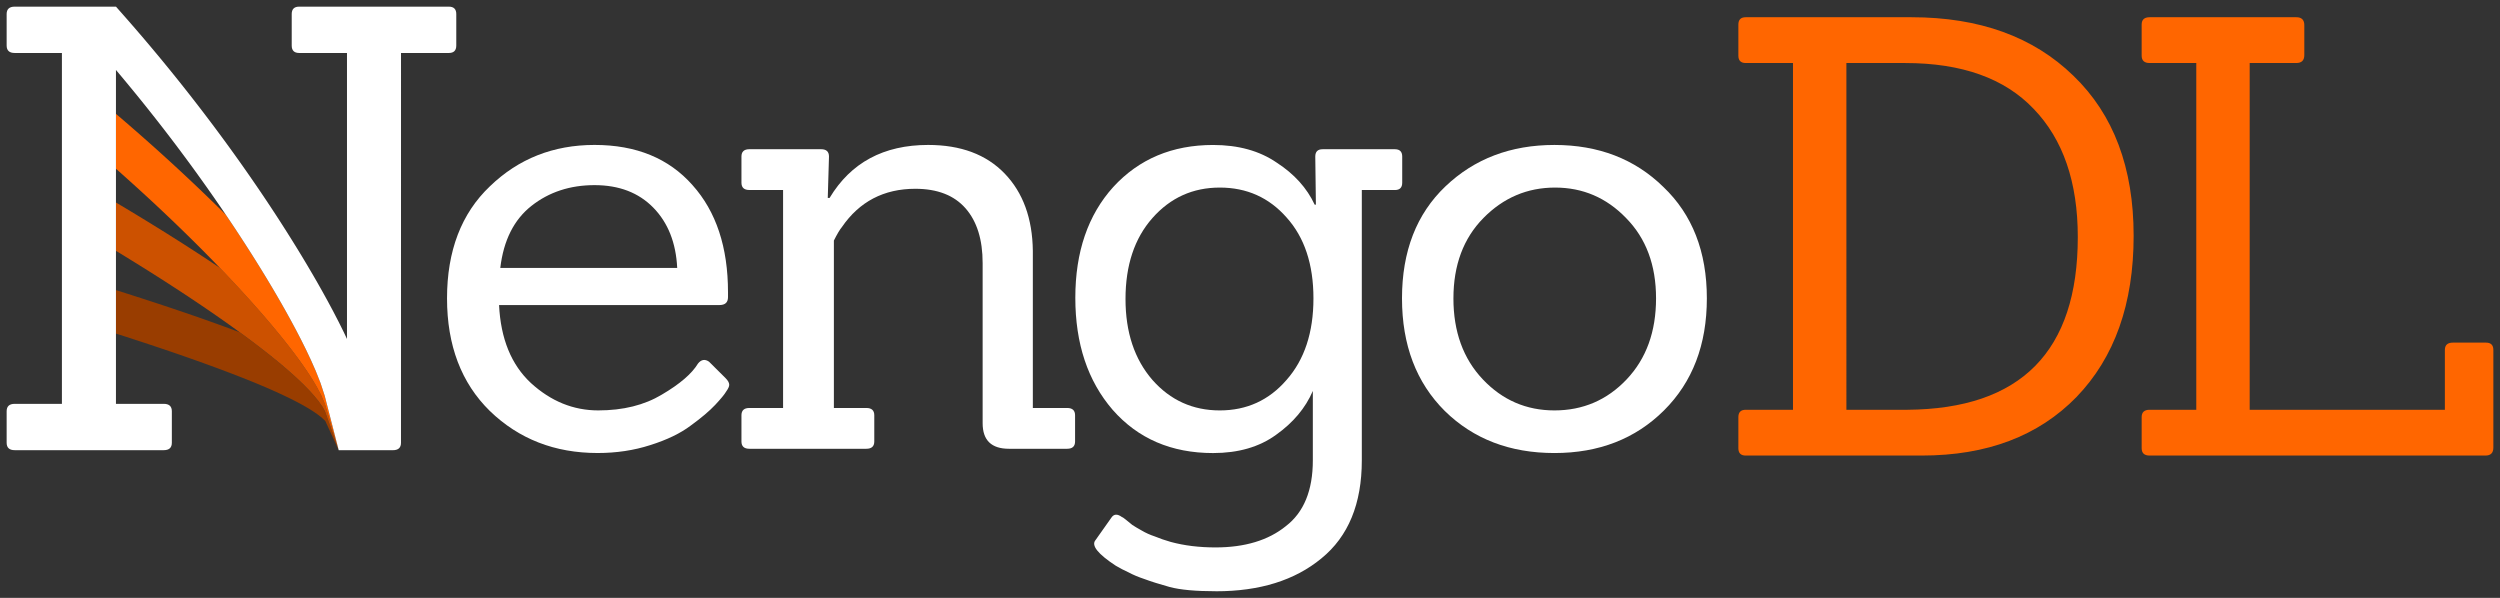 <?xml version="1.0" encoding="UTF-8" standalone="no"?>
<!-- Created with Inkscape (http://www.inkscape.org/) -->

<svg
   xmlns:dc="http://purl.org/dc/elements/1.1/"
   xmlns:cc="http://creativecommons.org/ns#"
   xmlns:rdf="http://www.w3.org/1999/02/22-rdf-syntax-ns#"
   xmlns:svg="http://www.w3.org/2000/svg"
   xmlns="http://www.w3.org/2000/svg"
   xmlns:sodipodi="http://sodipodi.sourceforge.net/DTD/sodipodi-0.dtd"
   xmlns:inkscape="http://www.inkscape.org/namespaces/inkscape"
   width="376.327mm"
   height="90.001mm"
   viewBox="0 0 376.327 90.001"
   version="1.1"
   id="svg8"
   inkscape:version="0.92.3 (2405546, 2018-03-11)"
   sodipodi:docname="full-dark.svg"
   inkscape:export-filename="/home/ben/git/design/nengo_dl/full-dark2.png"
   inkscape:export-xdpi="56.0294"
   inkscape:export-ydpi="56.0294">
  <rect x="0" y="0" width="376.327" height="90.001" fill="#333333" stroke="none"/>
  <defs
     id="defs2">
    <clipPath
       id="p594bf549dd">
      <rect
         id="rect409"
         y="79.2"
         x="54"
         width="334.8"
         height="613.8" />
    </clipPath>
    <clipPath
       id="clipPath6004">
      <rect
         id="rect6002"
         y="79.2"
         x="54"
         width="334.8"
         height="613.8" />
    </clipPath>
    <clipPath
       id="clipPath6008">
      <rect
         id="rect6006"
         y="79.2"
         x="54"
         width="334.8"
         height="613.8" />
    </clipPath>
    <clipPath
       id="clipPath6012">
      <rect
         id="rect6010"
         y="79.2"
         x="54"
         width="334.8"
         height="613.8" />
    </clipPath>
    <clipPath
       id="p594bf549dd-7">
      <rect
         height="613.8"
         width="334.8"
         x="54"
         y="79.2"
         id="rect409-5" />
    </clipPath>
    <clipPath
       id="clipPath6004-35">
      <rect
         height="613.8"
         width="334.8"
         x="54"
         y="79.2"
         id="rect6002-62" />
    </clipPath>
    <clipPath
       id="clipPath6008-9">
      <rect
         height="613.8"
         width="334.8"
         x="54"
         y="79.2"
         id="rect6006-1" />
    </clipPath>
    <clipPath
       id="clipPath6012-27">
      <rect
         height="613.8"
         width="334.8"
         x="54"
         y="79.2"
         id="rect6010-0" />
    </clipPath>
    <clipPath
       id="p594bf549dd-3">
      <rect
         id="rect409-6"
         y="79.2"
         x="54"
         width="334.8"
         height="613.8" />
    </clipPath>
    <clipPath
       id="clipPath6004-7">
      <rect
         id="rect6002-5"
         y="79.2"
         x="54"
         width="334.8"
         height="613.8" />
    </clipPath>
    <clipPath
       id="clipPath6008-3">
      <rect
         id="rect6006-5"
         y="79.2"
         x="54"
         width="334.8"
         height="613.8" />
    </clipPath>
    <clipPath
       id="clipPath6012-6">
      <rect
         id="rect6010-2"
         y="79.2"
         x="54"
         width="334.8"
         height="613.8" />
    </clipPath>
    <clipPath
       id="p594bf549dd-0">
      <rect
         height="613.8"
         width="334.8"
         x="54"
         y="79.2"
         id="rect409-9" />
    </clipPath>
    <clipPath
       id="clipPath6004-3">
      <rect
         height="613.8"
         width="334.8"
         x="54"
         y="79.2"
         id="rect6002-6" />
    </clipPath>
    <clipPath
       id="clipPath6008-0">
      <rect
         height="613.8"
         width="334.8"
         x="54"
         y="79.2"
         id="rect6006-6" />
    </clipPath>
    <clipPath
       id="clipPath6012-2">
      <rect
         height="613.8"
         width="334.8"
         x="54"
         y="79.2"
         id="rect6010-6" />
    </clipPath>
    <clipPath
       id="p594bf549dd-753">
      <rect
         height="613.8"
         width="334.8"
         x="54"
         y="79.2"
         id="rect409-56" />
    </clipPath>
    <clipPath
       id="clipPath6004-29">
      <rect
         height="613.8"
         width="334.8"
         x="54"
         y="79.2"
         id="rect6002-1" />
    </clipPath>
    <clipPath
       id="clipPath6008-27">
      <rect
         height="613.8"
         width="334.8"
         x="54"
         y="79.2"
         id="rect6006-0" />
    </clipPath>
    <clipPath
       id="clipPath6012-93">
      <rect
         height="613.8"
         width="334.8"
         x="54"
         y="79.2"
         id="rect6010-60" />
    </clipPath>
    <clipPath
       id="p594bf549dd-3-62">
      <rect
         id="rect409-6-6"
         y="79.2"
         x="54"
         width="334.8"
         height="613.8" />
    </clipPath>
    <clipPath
       id="clipPath6004-7-18">
      <rect
         id="rect6002-5-7"
         y="79.2"
         x="54"
         width="334.8"
         height="613.8" />
    </clipPath>
    <clipPath
       id="clipPath6008-3-9">
      <rect
         id="rect6006-5-2"
         y="79.2"
         x="54"
         width="334.8"
         height="613.8" />
    </clipPath>
    <clipPath
       id="clipPath6012-6-02">
      <rect
         id="rect6010-2-3"
         y="79.2"
         x="54"
         width="334.8"
         height="613.8" />
    </clipPath>
    <clipPath
       id="p594bf549dd-7-7">
      <rect
         id="rect409-5-5"
         y="79.2"
         x="54"
         width="334.8"
         height="613.8" />
    </clipPath>
    <clipPath
       id="clipPath6004-3-9">
      <rect
         id="rect6002-56"
         y="79.2"
         x="54"
         width="334.8"
         height="613.8" />
    </clipPath>
    <clipPath
       id="clipPath6008-2">
      <rect
         id="rect6006-9"
         y="79.2"
         x="54"
         width="334.8"
         height="613.8" />
    </clipPath>
    <clipPath
       id="clipPath6012-1">
      <rect
         id="rect6010-27"
         y="79.2"
         x="54"
         width="334.8"
         height="613.8" />
    </clipPath>
    <clipPath
       id="p594bf549dd-0-2">
      <rect
         id="rect409-2"
         y="79.2"
         x="54"
         width="334.8"
         height="613.8" />
    </clipPath>
    <clipPath
       id="clipPath6004-37">
      <rect
         id="rect6002-59"
         y="79.2"
         x="54"
         width="334.8"
         height="613.8" />
    </clipPath>
    <clipPath
       id="clipPath6008-22">
      <rect
         id="rect6006-8"
         y="79.2"
         x="54"
         width="334.8"
         height="613.8" />
    </clipPath>
    <clipPath
       id="clipPath6012-97">
      <rect
         id="rect6010-36"
         y="79.2"
         x="54"
         width="334.8"
         height="613.8" />
    </clipPath>
    <clipPath
       id="p594bf549dd-3-1">
      <rect
         height="613.8"
         width="334.8"
         x="54"
         y="79.2"
         id="rect409-6-2" />
    </clipPath>
    <clipPath
       id="clipPath6004-7-9">
      <rect
         height="613.8"
         width="334.8"
         x="54"
         y="79.2"
         id="rect6002-5-3" />
    </clipPath>
    <clipPath
       id="clipPath6008-3-1">
      <rect
         height="613.8"
         width="334.8"
         x="54"
         y="79.2"
         id="rect6006-5-9" />
    </clipPath>
    <clipPath
       id="clipPath6012-6-4">
      <rect
         height="613.8"
         width="334.8"
         x="54"
         y="79.2"
         id="rect6010-2-7" />
    </clipPath>
    <clipPath
       id="p594bf549dd-8">
      <rect
         height="613.8"
         width="334.8"
         x="54"
         y="79.2"
         id="rect409-9-2" />
    </clipPath>
    <clipPath
       id="clipPath6004-73">
      <rect
         height="613.8"
         width="334.8"
         x="54"
         y="79.2"
         id="rect6002-6-8" />
    </clipPath>
    <clipPath
       id="clipPath6008-1">
      <rect
         height="613.8"
         width="334.8"
         x="54"
         y="79.2"
         id="rect6006-2" />
    </clipPath>
    <clipPath
       id="clipPath6012-9">
      <rect
         height="613.8"
         width="334.8"
         x="54"
         y="79.2"
         id="rect6010-3" />
    </clipPath>
    <clipPath
       id="p594bf549dd-6">
      <rect
         height="613.8"
         width="334.8"
         x="54"
         y="79.2"
         id="rect409-3" />
    </clipPath>
    <clipPath
       id="clipPath6004-2">
      <rect
         height="613.8"
         width="334.8"
         x="54"
         y="79.2"
         id="rect6002-0" />
    </clipPath>
    <clipPath
       id="clipPath6008-6">
      <rect
         height="613.8"
         width="334.8"
         x="54"
         y="79.2"
         id="rect6006-1-9" />
    </clipPath>
    <clipPath
       id="clipPath6012-5">
      <rect
         height="613.8"
         width="334.8"
         x="54"
         y="79.2"
         id="rect6010-5" />
    </clipPath>
    <clipPath
       id="p594bf549dd-75">
      <rect
         id="rect409-35"
         y="79.2"
         x="54"
         width="334.8"
         height="613.8" />
    </clipPath>
    <clipPath
       id="clipPath6004-6">
      <rect
         id="rect6002-2"
         y="79.2"
         x="54"
         width="334.8"
         height="613.8" />
    </clipPath>
    <clipPath
       id="clipPath6008-91">
      <rect
         id="rect6006-27"
         y="79.2"
         x="54"
         width="334.8"
         height="613.8" />
    </clipPath>
    <clipPath
       id="clipPath6012-0">
      <rect
         id="rect6010-9"
         y="79.2"
         x="54"
         width="334.8"
         height="613.8" />
    </clipPath>
    <clipPath
       id="p594bf549dd-7-3">
      <rect
         height="613.8"
         width="334.8"
         x="54"
         y="79.2"
         id="rect409-5-6" />
    </clipPath>
    <clipPath
       id="clipPath6004-35-7">
      <rect
         height="613.8"
         width="334.8"
         x="54"
         y="79.2"
         id="rect6002-62-3" />
    </clipPath>
    <clipPath
       id="clipPath6008-9-6">
      <rect
         height="613.8"
         width="334.8"
         x="54"
         y="79.2"
         id="rect6006-1-0" />
    </clipPath>
    <clipPath
       id="clipPath6012-27-1">
      <rect
         height="613.8"
         width="334.8"
         x="54"
         y="79.2"
         id="rect6010-0-2" />
    </clipPath>
    <clipPath
       id="p594bf549dd-3-6">
      <rect
         id="rect409-6-26"
         y="79.2"
         x="54"
         width="334.8"
         height="613.8" />
    </clipPath>
    <clipPath
       id="clipPath6004-7-1">
      <rect
         id="rect6002-5-8"
         y="79.2"
         x="54"
         width="334.8"
         height="613.8" />
    </clipPath>
    <clipPath
       id="clipPath6008-3-7">
      <rect
         id="rect6006-5-92"
         y="79.2"
         x="54"
         width="334.8"
         height="613.8" />
    </clipPath>
    <clipPath
       id="clipPath6012-6-0">
      <rect
         id="rect6010-2-2"
         y="79.2"
         x="54"
         width="334.8"
         height="613.8" />
    </clipPath>
    <clipPath
       id="p594bf549dd-0-3">
      <rect
         height="613.8"
         width="334.8"
         x="54"
         y="79.2"
         id="rect409-9-7" />
    </clipPath>
    <clipPath
       id="clipPath6004-3-5">
      <rect
         height="613.8"
         width="334.8"
         x="54"
         y="79.2"
         id="rect6002-6-9" />
    </clipPath>
    <clipPath
       id="clipPath6008-0-9">
      <rect
         height="613.8"
         width="334.8"
         x="54"
         y="79.2"
         id="rect6006-6-3" />
    </clipPath>
    <clipPath
       id="clipPath6012-2-1">
      <rect
         height="613.8"
         width="334.8"
         x="54"
         y="79.2"
         id="rect6010-6-9" />
    </clipPath>
    <clipPath
       id="p594bf549dd-06">
      <rect
         height="613.8"
         width="334.8"
         x="54"
         y="79.2"
         id="rect409-1" />
    </clipPath>
    <clipPath
       id="clipPath6004-5">
      <rect
         height="613.8"
         width="334.8"
         x="54"
         y="79.2"
         id="rect6002-54" />
    </clipPath>
    <clipPath
       id="clipPath6008-7">
      <rect
         height="613.8"
         width="334.8"
         x="54"
         y="79.2"
         id="rect6006-65" />
    </clipPath>
    <clipPath
       id="clipPath6012-69">
      <rect
         height="613.8"
         width="334.8"
         x="54"
         y="79.2"
         id="rect6010-37" />
    </clipPath>
    <clipPath
       id="p594bf549dd-6-4">
      <rect
         id="rect409-0"
         y="79.2"
         x="54"
         width="334.8"
         height="613.8" />
    </clipPath>
    <clipPath
       id="clipPath6004-6-5">
      <rect
         id="rect6002-2-2"
         y="79.2"
         x="54"
         width="334.8"
         height="613.8" />
    </clipPath>
    <clipPath
       id="clipPath6008-6-5">
      <rect
         id="rect6006-1-4"
         y="79.2"
         x="54"
         width="334.8"
         height="613.8" />
    </clipPath>
    <clipPath
       id="clipPath6012-8">
      <rect
         id="rect6010-7"
         y="79.2"
         x="54"
         width="334.8"
         height="613.8" />
    </clipPath>
    <clipPath
       id="p594bf549dd-39">
      <rect
         height="613.8"
         width="334.8"
         x="54"
         y="79.2"
         id="rect409-4" />
    </clipPath>
    <clipPath
       id="clipPath6004-8">
      <rect
         height="613.8"
         width="334.8"
         x="54"
         y="79.2"
         id="rect6002-12" />
    </clipPath>
    <clipPath
       id="clipPath6008-93">
      <rect
         height="613.8"
         width="334.8"
         x="54"
         y="79.2"
         id="rect6006-90" />
    </clipPath>
    <clipPath
       id="clipPath6012-88">
      <rect
         height="613.8"
         width="334.8"
         x="54"
         y="79.2"
         id="rect6010-50" />
    </clipPath>
    <clipPath
       id="p594bf549dd-3-9">
      <rect
         id="rect409-6-63"
         y="79.2"
         x="54"
         width="334.8"
         height="613.8" />
    </clipPath>
    <clipPath
       id="clipPath6004-7-8">
      <rect
         id="rect6002-5-5"
         y="79.2"
         x="54"
         width="334.8"
         height="613.8" />
    </clipPath>
    <clipPath
       id="clipPath6008-3-6">
      <rect
         id="rect6006-5-1"
         y="79.2"
         x="54"
         width="334.8"
         height="613.8" />
    </clipPath>
    <clipPath
       id="clipPath6012-6-1">
      <rect
         id="rect6010-2-5"
         y="79.2"
         x="54"
         width="334.8"
         height="613.8" />
    </clipPath>
    <clipPath
       id="p594bf549dd-8-9">
      <rect
         id="rect409-9-8"
         y="79.2"
         x="54"
         width="334.8"
         height="613.8" />
    </clipPath>
    <clipPath
       id="clipPath6004-73-4">
      <rect
         id="rect6002-6-81"
         y="79.2"
         x="54"
         width="334.8"
         height="613.8" />
    </clipPath>
    <clipPath
       id="clipPath6008-1-0">
      <rect
         id="rect6006-2-3"
         y="79.2"
         x="54"
         width="334.8"
         height="613.8" />
    </clipPath>
    <clipPath
       id="clipPath6012-9-0">
      <rect
         id="rect6010-3-4"
         y="79.2"
         x="54"
         width="334.8"
         height="613.8" />
    </clipPath>
    <clipPath
       id="p594bf549dd-6-44">
      <rect
         id="rect409-3-4"
         y="79.2"
         x="54"
         width="334.8"
         height="613.8" />
    </clipPath>
    <clipPath
       id="clipPath6004-2-7">
      <rect
         id="rect6002-0-6"
         y="79.2"
         x="54"
         width="334.8"
         height="613.8" />
    </clipPath>
    <clipPath
       id="clipPath6008-6-3">
      <rect
         id="rect6006-1-1"
         y="79.2"
         x="54"
         width="334.8"
         height="613.8" />
    </clipPath>
    <clipPath
       id="clipPath6012-5-7">
      <rect
         id="rect6010-5-5"
         y="79.2"
         x="54"
         width="334.8"
         height="613.8" />
    </clipPath>
    <clipPath
       id="p594bf549dd-7535">
      <rect
         height="613.8"
         width="334.8"
         x="54"
         y="79.2"
         id="rect409-62" />
    </clipPath>
    <clipPath
       id="clipPath6004-9">
      <rect
         height="613.8"
         width="334.8"
         x="54"
         y="79.2"
         id="rect6002-127" />
    </clipPath>
    <clipPath
       id="clipPath6008-09">
      <rect
         height="613.8"
         width="334.8"
         x="54"
         y="79.2"
         id="rect6006-36" />
    </clipPath>
    <clipPath
       id="clipPath6012-06">
      <rect
         height="613.8"
         width="334.8"
         x="54"
         y="79.2"
         id="rect6010-26" />
    </clipPath>
    <clipPath
       id="p594bf549dd-7-1">
      <rect
         id="rect409-5-8"
         y="79.2"
         x="54"
         width="334.8"
         height="613.8" />
    </clipPath>
    <clipPath
       id="clipPath6004-35-79">
      <rect
         id="rect6002-62-2"
         y="79.2"
         x="54"
         width="334.8"
         height="613.8" />
    </clipPath>
    <clipPath
       id="clipPath6008-9-0">
      <rect
         id="rect6006-1-2"
         y="79.2"
         x="54"
         width="334.8"
         height="613.8" />
    </clipPath>
    <clipPath
       id="clipPath6012-27-3">
      <rect
         id="rect6010-0-7"
         y="79.2"
         x="54"
         width="334.8"
         height="613.8" />
    </clipPath>
    <clipPath
       id="p594bf549dd-3-5">
      <rect
         height="613.8"
         width="334.8"
         x="54"
         y="79.2"
         id="rect409-6-9" />
    </clipPath>
    <clipPath
       id="clipPath6004-7-2">
      <rect
         height="613.8"
         width="334.8"
         x="54"
         y="79.2"
         id="rect6002-5-2" />
    </clipPath>
    <clipPath
       id="clipPath6008-3-8">
      <rect
         height="613.8"
         width="334.8"
         x="54"
         y="79.2"
         id="rect6006-5-97" />
    </clipPath>
    <clipPath
       id="clipPath6012-6-3">
      <rect
         height="613.8"
         width="334.8"
         x="54"
         y="79.2"
         id="rect6010-2-6" />
    </clipPath>
    <clipPath
       id="p594bf549dd-0-1">
      <rect
         id="rect409-9-29"
         y="79.2"
         x="54"
         width="334.8"
         height="613.8" />
    </clipPath>
    <clipPath
       id="clipPath6004-3-3">
      <rect
         id="rect6002-6-1"
         y="79.2"
         x="54"
         width="334.8"
         height="613.8" />
    </clipPath>
    <clipPath
       id="clipPath6008-0-94">
      <rect
         id="rect6006-6-7"
         y="79.2"
         x="54"
         width="334.8"
         height="613.8" />
    </clipPath>
    <clipPath
       id="clipPath6012-2-8">
      <rect
         id="rect6010-6-4"
         y="79.2"
         x="54"
         width="334.8"
         height="613.8" />
    </clipPath>
    <clipPath
       id="p594bf549dd-753-5">
      <rect
         id="rect409-56-0"
         y="79.2"
         x="54"
         width="334.8"
         height="613.8" />
    </clipPath>
    <clipPath
       id="clipPath6004-29-3">
      <rect
         id="rect6002-1-6"
         y="79.2"
         x="54"
         width="334.8"
         height="613.8" />
    </clipPath>
    <clipPath
       id="clipPath6008-27-1">
      <rect
         id="rect6006-0-0"
         y="79.2"
         x="54"
         width="334.8"
         height="613.8" />
    </clipPath>
    <clipPath
       id="clipPath6012-93-6">
      <rect
         id="rect6010-60-3"
         y="79.2"
         x="54"
         width="334.8"
         height="613.8" />
    </clipPath>
    <clipPath
       id="p594bf549dd-3-62-2">
      <rect
         height="613.8"
         width="334.8"
         x="54"
         y="79.2"
         id="rect409-6-6-0" />
    </clipPath>
    <clipPath
       id="clipPath6004-7-18-6">
      <rect
         height="613.8"
         width="334.8"
         x="54"
         y="79.2"
         id="rect6002-5-7-1" />
    </clipPath>
    <clipPath
       id="clipPath6008-3-9-5">
      <rect
         height="613.8"
         width="334.8"
         x="54"
         y="79.2"
         id="rect6006-5-2-5" />
    </clipPath>
    <clipPath
       id="clipPath6012-6-02-4">
      <rect
         height="613.8"
         width="334.8"
         x="54"
         y="79.2"
         id="rect6010-2-3-7" />
    </clipPath>
    <clipPath
       id="p594bf549dd-7-7-6">
      <rect
         height="613.8"
         width="334.8"
         x="54"
         y="79.2"
         id="rect409-5-5-5" />
    </clipPath>
    <clipPath
       id="clipPath6004-3-9-6">
      <rect
         height="613.8"
         width="334.8"
         x="54"
         y="79.2"
         id="rect6002-56-9" />
    </clipPath>
    <clipPath
       id="clipPath6008-2-3">
      <rect
         height="613.8"
         width="334.8"
         x="54"
         y="79.2"
         id="rect6006-9-7" />
    </clipPath>
    <clipPath
       id="clipPath6012-1-4">
      <rect
         height="613.8"
         width="334.8"
         x="54"
         y="79.2"
         id="rect6010-27-5" />
    </clipPath>
    <clipPath
       id="p594bf549dd-0-2-2">
      <rect
         height="613.8"
         width="334.8"
         x="54"
         y="79.2"
         id="rect409-2-5" />
    </clipPath>
    <clipPath
       id="clipPath6004-37-4">
      <rect
         height="613.8"
         width="334.8"
         x="54"
         y="79.2"
         id="rect6002-59-7" />
    </clipPath>
    <clipPath
       id="clipPath6008-22-4">
      <rect
         height="613.8"
         width="334.8"
         x="54"
         y="79.2"
         id="rect6006-8-4" />
    </clipPath>
    <clipPath
       id="clipPath6012-97-3">
      <rect
         height="613.8"
         width="334.8"
         x="54"
         y="79.2"
         id="rect6010-36-0" />
    </clipPath>
    <clipPath
       id="p594bf549dd-3-1-7">
      <rect
         id="rect409-6-2-8"
         y="79.2"
         x="54"
         width="334.8"
         height="613.8" />
    </clipPath>
    <clipPath
       id="clipPath6004-7-9-6">
      <rect
         id="rect6002-5-3-8"
         y="79.2"
         x="54"
         width="334.8"
         height="613.8" />
    </clipPath>
    <clipPath
       id="clipPath6008-3-1-8">
      <rect
         id="rect6006-5-9-4"
         y="79.2"
         x="54"
         width="334.8"
         height="613.8" />
    </clipPath>
    <clipPath
       id="clipPath6012-6-4-3">
      <rect
         id="rect6010-2-7-1"
         y="79.2"
         x="54"
         width="334.8"
         height="613.8" />
    </clipPath>
    <clipPath
       id="p594bf549dd-8-4">
      <rect
         id="rect409-9-2-9"
         y="79.2"
         x="54"
         width="334.8"
         height="613.8" />
    </clipPath>
    <clipPath
       id="clipPath6004-73-2">
      <rect
         id="rect6002-6-8-0"
         y="79.2"
         x="54"
         width="334.8"
         height="613.8" />
    </clipPath>
    <clipPath
       id="clipPath6008-1-6">
      <rect
         id="rect6006-2-8"
         y="79.2"
         x="54"
         width="334.8"
         height="613.8" />
    </clipPath>
    <clipPath
       id="clipPath6012-9-9">
      <rect
         id="rect6010-3-2"
         y="79.2"
         x="54"
         width="334.8"
         height="613.8" />
    </clipPath>
    <clipPath
       id="p594bf549dd-6-6">
      <rect
         id="rect409-3-6"
         y="79.2"
         x="54"
         width="334.8"
         height="613.8" />
    </clipPath>
    <clipPath
       id="clipPath6004-2-4">
      <rect
         id="rect6002-0-9"
         y="79.2"
         x="54"
         width="334.8"
         height="613.8" />
    </clipPath>
    <clipPath
       id="clipPath6008-6-50">
      <rect
         id="rect6006-1-9-4"
         y="79.2"
         x="54"
         width="334.8"
         height="613.8" />
    </clipPath>
    <clipPath
       id="clipPath6012-5-8">
      <rect
         id="rect6010-5-7"
         y="79.2"
         x="54"
         width="334.8"
         height="613.8" />
    </clipPath>
    <clipPath
       id="p594bf549dd-75-1">
      <rect
         height="613.8"
         width="334.8"
         x="54"
         y="79.2"
         id="rect409-35-7" />
    </clipPath>
    <clipPath
       id="clipPath6004-6-2">
      <rect
         height="613.8"
         width="334.8"
         x="54"
         y="79.2"
         id="rect6002-2-7" />
    </clipPath>
    <clipPath
       id="clipPath6008-91-2">
      <rect
         height="613.8"
         width="334.8"
         x="54"
         y="79.2"
         id="rect6006-27-2" />
    </clipPath>
    <clipPath
       id="clipPath6012-0-6">
      <rect
         height="613.8"
         width="334.8"
         x="54"
         y="79.2"
         id="rect6010-9-1" />
    </clipPath>
    <clipPath
       id="p594bf549dd-7-3-0">
      <rect
         id="rect409-5-6-6"
         y="79.2"
         x="54"
         width="334.8"
         height="613.8" />
    </clipPath>
    <clipPath
       id="clipPath6004-35-7-1">
      <rect
         id="rect6002-62-3-5"
         y="79.2"
         x="54"
         width="334.8"
         height="613.8" />
    </clipPath>
    <clipPath
       id="clipPath6008-9-6-9">
      <rect
         id="rect6006-1-0-4"
         y="79.2"
         x="54"
         width="334.8"
         height="613.8" />
    </clipPath>
    <clipPath
       id="clipPath6012-27-1-9">
      <rect
         id="rect6010-0-2-0"
         y="79.2"
         x="54"
         width="334.8"
         height="613.8" />
    </clipPath>
    <clipPath
       id="p594bf549dd-3-6-9">
      <rect
         height="613.8"
         width="334.8"
         x="54"
         y="79.2"
         id="rect409-6-26-1" />
    </clipPath>
    <clipPath
       id="clipPath6004-7-1-7">
      <rect
         height="613.8"
         width="334.8"
         x="54"
         y="79.2"
         id="rect6002-5-8-7" />
    </clipPath>
    <clipPath
       id="clipPath6008-3-7-1">
      <rect
         height="613.8"
         width="334.8"
         x="54"
         y="79.2"
         id="rect6006-5-92-1" />
    </clipPath>
    <clipPath
       id="clipPath6012-6-0-5">
      <rect
         height="613.8"
         width="334.8"
         x="54"
         y="79.2"
         id="rect6010-2-2-9" />
    </clipPath>
    <clipPath
       id="p594bf549dd-0-3-7">
      <rect
         id="rect409-9-7-7"
         y="79.2"
         x="54"
         width="334.8"
         height="613.8" />
    </clipPath>
    <clipPath
       id="clipPath6004-3-5-6">
      <rect
         id="rect6002-6-9-7"
         y="79.2"
         x="54"
         width="334.8"
         height="613.8" />
    </clipPath>
    <clipPath
       id="clipPath6008-0-9-3">
      <rect
         id="rect6006-6-3-6"
         y="79.2"
         x="54"
         width="334.8"
         height="613.8" />
    </clipPath>
    <clipPath
       id="clipPath6012-2-1-5">
      <rect
         id="rect6010-6-9-6"
         y="79.2"
         x="54"
         width="334.8"
         height="613.8" />
    </clipPath>
    <clipPath
       id="p594bf549dd-06-3">
      <rect
         id="rect409-1-9"
         y="79.2"
         x="54"
         width="334.8"
         height="613.8" />
    </clipPath>
    <clipPath
       id="clipPath6004-5-4">
      <rect
         id="rect6002-54-8"
         y="79.2"
         x="54"
         width="334.8"
         height="613.8" />
    </clipPath>
    <clipPath
       id="clipPath6008-7-1">
      <rect
         id="rect6006-65-2"
         y="79.2"
         x="54"
         width="334.8"
         height="613.8" />
    </clipPath>
    <clipPath
       id="clipPath6012-69-9">
      <rect
         id="rect6010-37-3"
         y="79.2"
         x="54"
         width="334.8"
         height="613.8" />
    </clipPath>
    <clipPath
       id="p594bf549dd-6-4-9">
      <rect
         height="613.8"
         width="334.8"
         x="54"
         y="79.2"
         id="rect409-0-0" />
    </clipPath>
    <clipPath
       id="clipPath6004-6-5-8">
      <rect
         height="613.8"
         width="334.8"
         x="54"
         y="79.2"
         id="rect6002-2-2-8" />
    </clipPath>
    <clipPath
       id="clipPath6008-6-5-5">
      <rect
         height="613.8"
         width="334.8"
         x="54"
         y="79.2"
         id="rect6006-1-4-0" />
    </clipPath>
    <clipPath
       id="clipPath6012-8-9">
      <rect
         height="613.8"
         width="334.8"
         x="54"
         y="79.2"
         id="rect6010-7-6" />
    </clipPath>
    <clipPath
       id="p594bf549dd-39-3">
      <rect
         id="rect409-4-8"
         y="79.2"
         x="54"
         width="334.8"
         height="613.8" />
    </clipPath>
    <clipPath
       id="clipPath6004-8-5">
      <rect
         id="rect6002-12-6"
         y="79.2"
         x="54"
         width="334.8"
         height="613.8" />
    </clipPath>
    <clipPath
       id="clipPath6008-93-1">
      <rect
         id="rect6006-90-1"
         y="79.2"
         x="54"
         width="334.8"
         height="613.8" />
    </clipPath>
    <clipPath
       id="clipPath6012-88-5">
      <rect
         id="rect6010-50-9"
         y="79.2"
         x="54"
         width="334.8"
         height="613.8" />
    </clipPath>
    <clipPath
       id="p594bf549dd-3-9-8">
      <rect
         height="613.8"
         width="334.8"
         x="54"
         y="79.2"
         id="rect409-6-63-4" />
    </clipPath>
    <clipPath
       id="clipPath6004-7-8-8">
      <rect
         height="613.8"
         width="334.8"
         x="54"
         y="79.2"
         id="rect6002-5-5-1" />
    </clipPath>
    <clipPath
       id="clipPath6008-3-6-0">
      <rect
         height="613.8"
         width="334.8"
         x="54"
         y="79.2"
         id="rect6006-5-1-3" />
    </clipPath>
    <clipPath
       id="clipPath6012-6-1-0">
      <rect
         height="613.8"
         width="334.8"
         x="54"
         y="79.2"
         id="rect6010-2-5-4" />
    </clipPath>
    <clipPath
       id="p594bf549dd-8-9-4">
      <rect
         height="613.8"
         width="334.8"
         x="54"
         y="79.2"
         id="rect409-9-8-4" />
    </clipPath>
    <clipPath
       id="clipPath6004-73-4-4">
      <rect
         height="613.8"
         width="334.8"
         x="54"
         y="79.2"
         id="rect6002-6-81-7" />
    </clipPath>
    <clipPath
       id="clipPath6008-1-0-6">
      <rect
         height="613.8"
         width="334.8"
         x="54"
         y="79.2"
         id="rect6006-2-3-3" />
    </clipPath>
    <clipPath
       id="clipPath6012-9-0-1">
      <rect
         height="613.8"
         width="334.8"
         x="54"
         y="79.2"
         id="rect6010-3-4-7" />
    </clipPath>
    <clipPath
       id="p594bf549dd-6-44-5">
      <rect
         height="613.8"
         width="334.8"
         x="54"
         y="79.2"
         id="rect409-3-4-9" />
    </clipPath>
    <clipPath
       id="clipPath6004-2-7-6">
      <rect
         height="613.8"
         width="334.8"
         x="54"
         y="79.2"
         id="rect6002-0-6-2" />
    </clipPath>
    <clipPath
       id="clipPath6008-6-3-1">
      <rect
         height="613.8"
         width="334.8"
         x="54"
         y="79.2"
         id="rect6006-1-1-7" />
    </clipPath>
    <clipPath
       id="clipPath6012-5-7-8">
      <rect
         height="613.8"
         width="334.8"
         x="54"
         y="79.2"
         id="rect6010-5-5-5" />
    </clipPath>
    <clipPath
       id="p594bf549dd-85">
      <rect
         id="rect409-97"
         y="79.2"
         x="54"
         width="334.8"
         height="613.8" />
    </clipPath>
    <clipPath
       id="clipPath6004-53">
      <rect
         id="rect6002-8"
         y="79.2"
         x="54"
         width="334.8"
         height="613.8" />
    </clipPath>
    <clipPath
       id="clipPath6008-8">
      <rect
         id="rect6006-3"
         y="79.2"
         x="54"
         width="334.8"
         height="613.8" />
    </clipPath>
    <clipPath
       id="clipPath6012-18">
      <rect
         id="rect6010-96"
         y="79.2"
         x="54"
         width="334.8"
         height="613.8" />
    </clipPath>
  </defs>
  <sodipodi:namedview
     id="base"
     pagecolor="#ffffff"
     bordercolor="#666666"
     borderopacity="1.0"
     inkscape:pageopacity="0"
     inkscape:pageshadow="2"
     inkscape:zoom="0.46423633"
     inkscape:cx="522.165"
     inkscape:cy="-83.84467"
     inkscape:document-units="mm"
     inkscape:current-layer="layer1"
     showgrid="false"
     width="400mm"
     inkscape:window-width="1916"
     inkscape:window-height="1033"
     inkscape:window-x="1920"
     inkscape:window-y="22"
     inkscape:window-maximized="0"
     fit-margin-top="1"
     fit-margin-left="1"
     fit-margin-right="1"
     fit-margin-bottom="1" />
  <g
     inkscape:label="Layer 1"
     inkscape:groupmode="layer"
     id="layer1"
     transform="translate(0.5,-207.499)">
    <g
       id="g1256">
      <path
         d="M 107.798,253.423 H 74.625 q 0.369,7.607 4.792,11.731 4.515,4.124 10.136,4.124 5.621,0 9.583,-2.383 4.055,-2.383 5.437,-4.674 0.737,-0.917 1.659,-0.275 l 2.488,2.475 q 0.553,0.55 0.553,1.008 0,0.367 -0.461,1.008 -0.369,0.642 -1.659,2.016 -1.29,1.375 -3.686,3.116 -2.304,1.741 -6.082,2.933 -3.686,1.191 -7.925,1.191 -9.676,0 -16.218,-6.324 -6.45,-6.324 -6.45,-16.956 0,-10.723 6.45,-16.864 6.45,-6.232 15.757,-6.232 9.399,0 14.744,6.049 5.345,5.957 5.345,16.131 0,0.367 0,0.733 0,1.191 -1.29,1.191 z m -6.358,-5.591 q -0.276,-5.682 -3.594,-9.074 -3.317,-3.391 -8.846,-3.391 -5.529,0 -9.491,3.116 -3.962,3.116 -4.7,9.349 z"
         style="font-style:normal;font-variant:normal;font-weight:normal;font-stretch:normal;font-size:98.778px;line-height:6.615px;font-family:Sanchez;-inkscape-font-specification:Sanchez;letter-spacing:-5.548px;word-spacing:0px;fill:#ffffff;fill-opacity:1;stroke:none;stroke-width:0.246px;stroke-linecap:butt;stroke-linejoin:miter;stroke-opacity:1"
         id="path4528"
         inkscape:connector-curvature="0" />
      <path
         d="m 160.133,275.053 h -8.754 q -3.962,0 -3.962,-3.849 v -24.105 q 0,-5.316 -2.58,-8.249 -2.58,-2.933 -7.556,-2.933 -7.095,0 -11.058,5.774 -0.461,0.55 -1.198,2.016 v 25.204 h 4.884 q 1.198,0 1.198,1.1 v 3.941 q 0,1.1 -1.198,1.1 h -17.6 q -1.198,0 -1.198,-1.1 v -3.941 q 0,-1.1 1.198,-1.1 h 5.068 v -32.811 h -5.068 q -1.198,0 -1.198,-1.1 v -3.941 q 0,-1.1 1.198,-1.1 h 10.781 q 1.198,0 1.198,1.1 l -0.184,6.232 h 0.276 q 4.792,-7.974 14.836,-7.974 7.372,0 11.519,4.308 4.147,4.308 4.239,11.64 v 23.646 h 5.16 q 1.198,0 1.198,1.1 v 3.941 q 0,1.1 -1.198,1.1 z"
         style="font-style:normal;font-variant:normal;font-weight:normal;font-stretch:normal;font-size:98.778px;line-height:6.615px;font-family:Sanchez;-inkscape-font-specification:Sanchez;letter-spacing:-5.548px;word-spacing:0px;fill:#ffffff;fill-opacity:1;stroke:none;stroke-width:0.246px;stroke-linecap:butt;stroke-linejoin:miter;stroke-opacity:1"
         id="path4530"
         inkscape:connector-curvature="0" />
      <path
         d="m 182.562,296.5 q -4.607,0 -7.003,-0.642 -2.304,-0.642 -3.778,-1.191 -1.382,-0.458 -2.396,-1.008 -1.014,-0.458 -1.935,-1.008 -4.055,-2.658 -3.041,-3.849 l 2.396,-3.391 q 0.553,-0.825 1.567,-0.092 0.092,0 0.553,0.367 0.553,0.458 1.014,0.825 0.553,0.367 1.382,0.825 0.921,0.55 2.027,0.917 1.106,0.458 2.396,0.825 3.041,0.825 6.727,0.825 6.635,0 10.597,-3.208 4.055,-3.116 4.055,-9.898 v -10.448 q -1.659,3.849 -5.529,6.599 -3.778,2.75 -9.491,2.75 -9.399,0 -15.112,-6.507 -5.621,-6.507 -5.621,-16.864 0,-10.357 5.713,-16.681 5.805,-6.324 15.02,-6.324 5.713,0 9.583,2.658 3.962,2.566 5.713,6.324 h 0.184 l -0.092,-7.241 q 0,-1.1 1.106,-1.1 h 10.874 q 1.106,0 1.106,1.1 v 3.941 q 0,1.1 -1.106,1.1 h -4.976 v 40.694 q 0,9.807 -6.082,14.756 -5.99,4.949 -15.85,4.949 z m -13.638,-43.993 q 0,7.516 4.055,12.19 4.055,4.583 10.136,4.583 6.082,0 10.044,-4.583 4.055,-4.583 4.055,-12.281 0,-7.699 -4.055,-12.19 -3.962,-4.491 -10.044,-4.491 -6.082,0 -10.136,4.583 -4.055,4.583 -4.055,12.19 z"
         style="font-style:normal;font-variant:normal;font-weight:normal;font-stretch:normal;font-size:98.778px;line-height:6.615px;font-family:Sanchez;-inkscape-font-specification:Sanchez;letter-spacing:-5.548px;word-spacing:0px;fill:#ffffff;fill-opacity:1;stroke:none;stroke-width:0.246px;stroke-linecap:butt;stroke-linejoin:miter;stroke-opacity:1"
         id="path4532"
         inkscape:connector-curvature="0" />
      <path
         d="m 249.984,269.279 q -6.45,6.416 -16.495,6.416 -10.044,0 -16.495,-6.324 -6.45,-6.416 -6.45,-16.956 0,-10.632 6.543,-16.864 6.543,-6.232 16.402,-6.232 9.952,0 16.402,6.324 6.543,6.232 6.543,16.772 0,10.448 -6.45,16.864 z m -31.699,-16.864 q 0,7.515 4.423,12.19 4.423,4.674 10.781,4.674 6.45,0 10.874,-4.674 4.423,-4.674 4.423,-12.19 0,-7.515 -4.515,-12.098 -4.423,-4.583 -10.689,-4.583 -6.266,0 -10.781,4.583 -4.515,4.583 -4.515,12.098 z"
         style="font-style:normal;font-variant:normal;font-weight:normal;font-stretch:normal;font-size:98.778px;line-height:6.615px;font-family:Sanchez;-inkscape-font-specification:Sanchez;letter-spacing:-5.548px;word-spacing:0px;fill:#ffffff;fill-opacity:1;stroke:none;stroke-width:0.246px;stroke-linecap:butt;stroke-linejoin:miter;stroke-opacity:1"
         id="path4534"
         inkscape:connector-curvature="0" />
      <g
         id="g1243">
        <path
           style="color:#000000;font-style:normal;font-variant:normal;font-weight:normal;font-stretch:normal;font-size:medium;line-height:normal;font-family:sans-serif;text-indent:0;text-align:start;text-decoration:none;text-decoration-line:none;text-decoration-style:solid;text-decoration-color:#000000;letter-spacing:normal;word-spacing:normal;text-transform:none;writing-mode:lr-tb;direction:ltr;baseline-shift:baseline;text-anchor:start;white-space:normal;clip-rule:nonzero;display:inline;overflow:visible;visibility:visible;opacity:1;isolation:auto;mix-blend-mode:normal;color-interpolation:sRGB;color-interpolation-filters:linearRGB;solid-color:#000000;solid-opacity:1;fill:#993d00;fill-opacity:1;fill-rule:nonzero;stroke:none;stroke-width:6.248;stroke-linecap:butt;stroke-linejoin:round;stroke-miterlimit:100;stroke-dasharray:none;stroke-dashoffset:0;stroke-opacity:1;color-rendering:auto;image-rendering:auto;shape-rendering:auto;text-rendering:auto;enable-background:accumulate"
           d="m 35.605,257.526 -0.692,-0.259 c -0.004,-0.001 -0.008,-0.003 -0.012,-0.004 l -0.768,-0.285 c -0.003,-10e-4 -0.007,-0.003 -0.01,-0.004 l -0.768,-0.281 c -0.003,-0.001 -0.007,-0.003 -0.01,-0.004 l -0.768,-0.278 c -0.003,-0.001 -0.005,-0.003 -0.008,-0.004 l -0.768,-0.276 c -0.003,-0.001 -0.007,-0.003 -0.01,-0.004 l -0.768,-0.274 c -0.003,-8.1e-4 -0.005,-0.001 -0.008,-0.002 l -0.768,-0.272 c -0.003,-0.001 -0.005,-0.003 -0.008,-0.004 l -0.768,-0.268 c -0.002,-0.001 -0.004,-0.003 -0.006,-0.004 l -0.768,-0.266 c -0.003,-8e-4 -0.005,-0.001 -0.008,-0.002 l -0.768,-0.266 c -0.002,-8.1e-4 -0.004,-0.001 -0.006,-0.002 l -0.768,-0.264 c -0.003,-8e-4 -0.005,-0.001 -0.008,-0.002 l -0.768,-0.26 c -0.002,-7.9e-4 -0.004,-0.001 -0.006,-0.002 l -0.768,-0.26 c -0.002,-7.9e-4 -0.004,-0.001 -0.006,-0.002 l -0.768,-0.258 -0.004,-0.002 -0.768,-0.256 c -0.002,-7.9e-4 -0.004,-0.001 -0.006,-0.002 l -0.769,-0.254 c -0.002,-8e-4 -0.004,-0.001 -0.006,-0.002 l -0.768,-0.252 -0.004,-0.002 -0.768,-0.25 c -0.002,-7.9e-4 -0.004,-0.001 -0.006,-0.002 l -0.768,-0.25 -0.004,-0.002 -0.768,-0.248 -0.004,-0.002 -0.768,-0.246 c -0.002,-7.9e-4 -0.004,-0.001 -0.006,-0.002 l -0.768,-0.246 -0.004,-0.002 -0.768,-0.244 -0.004,-0.002 -0.768,-0.242 -0.004,-0.002 -0.133,-0.042 v 6.542 l 0.532,0.171 0.762,0.244 0.764,0.248 0.762,0.248 0.764,0.25 0.762,0.25 0.762,0.252 0.762,0.254 0.762,0.256 0.762,0.258 0.762,0.258 0.76,0.26 0.762,0.264 0.76,0.264 0.76,0.266 0.76,0.27 0.758,0.27 0.76,0.274 0.758,0.276 0.758,0.278 0.757,0.281 0.758,0.284 0.754,0.287 0.757,0.29 0.754,0.293 0.752,0.299 0.752,0.301 0.75,0.307 0.748,0.311 0.746,0.317 0.745,0.323 0.74,0.329 0.738,0.337 0.735,0.345 0.728,0.354 0.723,0.365 0.716,0.374 0.705,0.39 0.691,0.404 0.669,0.421 0.641,0.443 0.592,0.459 0.505,0.466 0.077,0.093 2.006,4.371 -2.063,-5.838 -0.384,-0.697 -0.608,-0.857 -0.653,-0.799 -0.679,-0.758 -0.699,-0.722 -0.713,-0.695 -0.721,-0.674 -0.726,-0.656 -0.733,-0.638 -0.737,-0.624 -0.742,-0.612 -0.743,-0.601 -0.747,-0.593 -0.746,-0.581 -0.75,-0.575 -0.75,-0.567 -0.752,-0.561 -0.752,-0.553 z"
           id="path4566"
           inkscape:connector-curvature="0" />
        <path
           style="color:#000000;font-style:normal;font-variant:normal;font-weight:normal;font-stretch:normal;font-size:medium;line-height:normal;font-family:sans-serif;text-indent:0;text-align:start;text-decoration:none;text-decoration-line:none;text-decoration-style:solid;text-decoration-color:#000000;letter-spacing:normal;word-spacing:normal;text-transform:none;writing-mode:lr-tb;direction:ltr;baseline-shift:baseline;text-anchor:start;white-space:normal;clip-rule:nonzero;display:inline;overflow:visible;visibility:visible;opacity:1;isolation:auto;mix-blend-mode:normal;color-interpolation:sRGB;color-interpolation-filters:linearRGB;solid-color:#000000;solid-opacity:1;fill:#cc5100;fill-opacity:1;fill-rule:nonzero;stroke:none;stroke-width:6.248;stroke-linecap:butt;stroke-linejoin:round;stroke-miterlimit:100;stroke-dasharray:none;stroke-dashoffset:0;stroke-opacity:1;color-rendering:auto;image-rendering:auto;shape-rendering:auto;text-rendering:auto;enable-background:accumulate"
           d="m 32.599,247.82 -0.109,-0.073 c -0.003,-0.002 -0.005,-0.004 -0.008,-0.006 L 31.714,247.227 c -0.003,-0.002 -0.007,-0.004 -0.01,-0.006 l -0.768,-0.51 c -0.003,-0.002 -0.005,-0.004 -0.008,-0.006 l -0.768,-0.504 c -0.003,-0.002 -0.007,-0.004 -0.01,-0.006 l -0.768,-0.502 c -0.003,-0.002 -0.005,-0.004 -0.008,-0.006 l -0.768,-0.498 c -0.003,-0.001 -0.005,-0.003 -0.008,-0.004 l -0.768,-0.496 c -0.003,-0.001 -0.005,-0.003 -0.008,-0.004 l -0.766,-0.492 c -0.003,-0.002 -0.005,-0.004 -0.008,-0.006 l -0.768,-0.488 c -0.003,-0.001 -0.005,-0.003 -0.008,-0.004 l -0.768,-0.486 c -0.003,-0.001 -0.005,-0.003 -0.008,-0.004 l -0.767,-0.485 c -0.003,-0.001 -0.005,-0.003 -0.008,-0.004 l -0.768,-0.48 c -0.003,-0.001 -0.005,-0.003 -0.008,-0.004 l -0.766,-0.477 c -0.003,-0.001 -0.005,-0.003 -0.008,-0.004 l -0.768,-0.474 c -0.002,-0.001 -0.004,-0.003 -0.006,-0.004 l -0.768,-0.473 c -0.002,-0.001 -0.004,-0.003 -0.006,-0.004 l -0.768,-0.468 c -0.003,-0.001 -0.005,-0.003 -0.008,-0.004 l -0.768,-0.467 c -0.002,-0.001 -0.004,-0.003 -0.006,-0.004 l -0.764,-0.461 c -0.002,-0.001 -0.004,-0.003 -0.006,-0.004 l -0.768,-0.461 c -0.002,-0.001 -0.004,-0.003 -0.006,-0.004 l -0.768,-0.461 c -0.002,-8e-4 -0.004,-0.001 -0.006,-0.002 l -0.768,-0.457 c -0.002,-0.001 -0.004,-0.003 -0.006,-0.004 l -0.023,-0.014 v 7.276 l 0.625,0.379 0.762,0.465 0.76,0.468 0.762,0.471 0.76,0.473 0.762,0.475 0.76,0.478 0.76,0.482 0.76,0.482 0.76,0.488 0.76,0.49 0.76,0.492 0.76,0.496 0.759,0.5 0.76,0.504 0.758,0.506 0.758,0.51 0.758,0.514 0.758,0.52 0.756,0.522 0.757,0.528 0.756,0.532 0.756,0.538 0.755,0.542 0.755,0.547 0.752,0.553 0.752,0.561 0.75,0.567 0.75,0.575 0.746,0.581 0.747,0.593 0.743,0.601 0.742,0.612 0.737,0.624 0.733,0.638 0.726,0.656 0.721,0.674 0.713,0.695 0.699,0.722 0.679,0.758 0.653,0.799 0.608,0.857 0.384,0.697 2.058,5.826 -2.087,-6.965 -0.533,-1.263 -0.669,-1.272 -0.697,-1.174 -0.715,-1.105 -0.723,-1.055 -0.733,-1.016 -0.736,-0.987 -0.74,-0.961 -0.745,-0.939 -0.746,-0.919 -0.748,-0.904 -0.75,-0.888 -0.75,-0.877 -0.755,-0.861 -0.752,-0.851 -0.754,-0.84 -0.755,-0.831 -0.756,-0.82 -0.756,-0.813 -0.757,-0.803 -0.756,-0.795 z"
           id="path4571"
           inkscape:connector-curvature="0" />
        <path
           style="color:#000000;font-style:normal;font-variant:normal;font-weight:normal;font-stretch:normal;font-size:medium;line-height:normal;font-family:sans-serif;text-indent:0;text-align:start;text-decoration:none;text-decoration-line:none;text-decoration-style:solid;text-decoration-color:#000000;letter-spacing:normal;word-spacing:normal;text-transform:none;writing-mode:lr-tb;direction:ltr;baseline-shift:baseline;text-anchor:start;white-space:normal;clip-rule:nonzero;display:inline;overflow:visible;visibility:visible;opacity:1;isolation:auto;mix-blend-mode:normal;color-interpolation:sRGB;color-interpolation-filters:linearRGB;solid-color:#000000;solid-opacity:1;fill:#ff6600;fill-opacity:1;fill-rule:nonzero;stroke:none;stroke-width:6.248;stroke-linecap:butt;stroke-linejoin:round;stroke-miterlimit:100;stroke-dasharray:none;stroke-dashoffset:0;stroke-opacity:1;color-rendering:auto;image-rendering:auto;shape-rendering:auto;text-rendering:auto;enable-background:accumulate"
           d="m 16.954,232.902 0.181,0.159 0.76,0.674 0.758,0.679 0.76,0.683 0.76,0.688 0.76,0.693 0.76,0.697 0.759,0.703 0.76,0.709 0.76,0.713 0.759,0.719 0.76,0.723 0.758,0.73 0.758,0.735 0.76,0.742 0.758,0.746 0.758,0.754 0.758,0.758 0.758,0.768 0.758,0.772 0.757,0.78 0.758,0.788 0.756,0.795 0.757,0.803 0.756,0.813 0.756,0.82 0.755,0.831 0.754,0.84 0.752,0.851 0.755,0.861 0.75,0.877 0.75,0.888 0.748,0.904 0.746,0.919 0.745,0.939 0.74,0.961 0.736,0.987 0.733,1.016 0.723,1.055 0.715,1.105 0.697,1.174 0.669,1.272 0.533,1.263 2.091,6.978 -2.108,-8.192 -0.628,-1.916 -0.711,-1.796 -0.729,-1.652 -0.736,-1.558 -0.743,-1.493 -0.746,-1.439 -0.75,-1.397 -0.75,-1.362 -0.752,-1.331 -0.755,-1.306 -0.754,-1.28 -0.756,-1.26 -0.757,-1.237 -0.756,-1.221 -0.758,-1.201 -0.757,-1.185 -0.758,-1.17 -0.756,-1.154 -0.758,-1.14 -0.758,-1.126 -0.015,-0.023 -0.552,-0.548 c -0.003,-0.003 -0.005,-0.007 -0.008,-0.01 l -0.768,-0.756 -0.01,-0.011 -0.768,-0.75 c -0.003,-0.003 -0.007,-0.005 -0.01,-0.008 l -0.766,-0.744 -0.01,-0.01 -0.768,-0.736 c -0.003,-0.003 -0.005,-0.007 -0.008,-0.01 l -0.768,-0.732 c -0.003,-0.003 -0.007,-0.005 -0.01,-0.008 l -0.768,-0.727 -0.008,-0.008 -0.768,-0.721 -0.008,-0.008 -0.768,-0.717 -0.008,-0.008 -0.768,-0.711 c -0.003,-0.003 -0.007,-0.005 -0.01,-0.008 l -0.766,-0.705 c -0.003,-0.003 -0.007,-0.005 -0.01,-0.008 l -0.768,-0.699 -0.008,-0.008 -0.768,-0.695 -0.008,-0.008 -0.768,-0.691 c -0.003,-0.002 -0.005,-0.004 -0.008,-0.006 l -0.768,-0.686 -0.009,-0.008 -0.768,-0.681 c -0.003,-0.002 -0.005,-0.004 -0.008,-0.006 l -0.768,-0.677 -0.008,-0.008 -0.767,-0.671 c -0.003,-0.002 -0.005,-0.004 -0.008,-0.006 L 18.967,226.366 c -0.003,-0.002 -0.005,-0.004 -0.008,-0.006 l -0.768,-0.664 -0.008,-0.008 -0.768,-0.658 c -0.003,-0.002 -0.005,-0.004 -0.008,-0.006 l -0.453,-0.386 z"
           id="path4533"
           inkscape:connector-curvature="0" />
        <path
           style="color:#000000;font-style:normal;font-variant:normal;font-weight:normal;font-stretch:normal;font-size:medium;line-height:normal;font-family:sans-serif;text-indent:0;text-align:start;text-decoration:none;text-decoration-line:none;text-decoration-style:solid;text-decoration-color:#000000;letter-spacing:normal;word-spacing:normal;text-transform:none;writing-mode:lr-tb;direction:ltr;baseline-shift:baseline;text-anchor:start;white-space:normal;clip-rule:nonzero;display:inline;overflow:visible;visibility:visible;opacity:1;isolation:auto;mix-blend-mode:normal;color-interpolation:sRGB;color-interpolation-filters:linearRGB;solid-color:#000000;solid-opacity:1;fill:#ffffff;fill-opacity:1;fill-rule:nonzero;stroke:none;stroke-width:6.248;stroke-linecap:butt;stroke-linejoin:round;stroke-miterlimit:100;stroke-dasharray:none;stroke-dashoffset:0;stroke-opacity:1;color-rendering:auto;image-rendering:auto;shape-rendering:auto;text-rendering:auto;enable-background:accumulate"
           d="m 1.715,208.5 c -0.81,0 -1.215,0.372 -1.215,1.116 v 4.742 c 0,0.744 0.405,1.116 1.215,1.116 h 7.105 v 52.816 H 1.715 c -0.81,0 -1.215,0.372 -1.215,1.116 v 4.742 c 0,0.744 0.405,1.116 1.215,1.116 h 22.437 c 0.81,0 1.216,-0.372 1.216,-1.116 v -4.742 c 0,-0.744 -0.405,-1.116 -1.216,-1.116 h -7.198 v -45.749 -4.51 l 0.625,0.74 0.758,0.91 0.758,0.918 0.76,0.925 0.758,0.933 0.76,0.943 0.758,0.953 0.759,0.961 0.76,0.971 0.759,0.981 0.758,0.988 0.76,1 0.758,1.01 0.758,1.02 0.76,1.03 0.758,1.042 0.758,1.053 0.758,1.063 0.758,1.076 0.76,1.089 0.758,1.099 0.759,1.115 0.758,1.126 0.758,1.14 0.756,1.154 0.758,1.17 0.757,1.185 0.758,1.201 0.756,1.221 0.757,1.237 0.756,1.26 0.754,1.28 0.755,1.306 0.752,1.331 0.75,1.362 0.75,1.397 0.746,1.439 0.743,1.493 0.736,1.558 0.729,1.652 0.711,1.796 0.628,1.916 2.108,8.192 h 1.242 1.87 5.048 c 0.81,0 1.216,-0.372 1.216,-1.116 V 215.474 h 7.198 c 0.748,0 1.122,-0.372 1.122,-1.116 v -4.742 c 0,-0.744 -0.374,-1.116 -1.122,-1.116 H 44.534 c -0.748,0 -1.122,0.372 -1.122,1.116 v 4.742 c 0,0.744 0.374,1.116 1.122,1.116 h 7.198 v 43.05 l -0.498,-1.053 c -0.009,-0.019 -0.018,-0.038 -0.028,-0.057 l -0.768,-1.542 c -0.008,-0.015 -0.015,-0.03 -0.024,-0.045 l -0.768,-1.483 c -0.006,-0.013 -0.013,-0.025 -0.02,-0.037 l -0.768,-1.431 c -0.006,-0.011 -0.012,-0.023 -0.018,-0.034 l -0.768,-1.392 c -0.005,-0.01 -0.01,-0.02 -0.016,-0.03 l -0.768,-1.359 c -0.005,-0.008 -0.009,-0.017 -0.014,-0.026 l -0.768,-1.329 c -0.005,-0.007 -0.009,-0.015 -0.014,-0.022 l -0.768,-1.304 c -0.004,-0.007 -0.008,-0.014 -0.012,-0.021 l -0.768,-1.28 c -0.004,-0.007 -0.008,-0.013 -0.012,-0.02 l -0.768,-1.258 c -0.004,-0.006 -0.008,-0.012 -0.012,-0.018 l -0.768,-1.239 c -0.004,-0.006 -0.008,-0.012 -0.012,-0.018 l -0.768,-1.219 c -0.003,-0.006 -0.007,-0.012 -0.01,-0.018 l -0.768,-1.201 c -0.003,-0.006 -0.007,-0.012 -0.01,-0.018 l -0.768,-1.185 c -0.003,-0.005 -0.007,-0.011 -0.01,-0.016 l -0.768,-1.17 c -0.003,-0.005 -0.007,-0.01 -0.01,-0.016 l -0.768,-1.156 c -0.003,-0.005 -0.007,-0.009 -0.01,-0.013 l -0.768,-1.142 c -0.003,-0.005 -0.007,-0.009 -0.01,-0.014 l -0.768,-1.126 c -0.003,-0.005 -0.007,-0.009 -0.01,-0.013 l -0.768,-1.115 c -0.003,-0.005 -0.007,-0.009 -0.01,-0.014 l -0.768,-1.103 c -0.003,-0.004 -0.007,-0.008 -0.01,-0.012 l -0.766,-1.091 c -0.003,-0.004 -0.007,-0.008 -0.01,-0.012 l -0.768,-1.077 c -0.003,-0.005 -0.007,-0.009 -0.01,-0.013 l -0.768,-1.065 c -0.003,-0.004 -0.005,-0.008 -0.008,-0.012 l -0.768,-1.055 c -0.003,-0.004 -0.007,-0.008 -0.01,-0.012 l -0.768,-1.043 c -0.003,-0.004 -0.007,-0.008 -0.01,-0.012 l -0.768,-1.034 c -0.003,-0.004 -0.005,-0.008 -0.008,-0.011 l -0.769,-1.022 c -0.003,-0.004 -0.007,-0.008 -0.01,-0.012 l -0.768,-1.012 c -0.003,-0.004 -0.005,-0.008 -0.008,-0.012 l -0.768,-1 c -0.003,-0.004 -0.007,-0.008 -0.01,-0.012 l -0.768,-0.992 c -0.003,-0.004 -0.005,-0.008 -0.008,-0.011 l -0.768,-0.983 c -0.003,-0.004 -0.007,-0.008 -0.01,-0.012 l -0.768,-0.973 c -0.003,-0.003 -0.005,-0.007 -0.008,-0.01 l -0.768,-0.965 -0.01,-0.01 -0.768,-0.955 c -0.003,-0.004 -0.005,-0.008 -0.008,-0.012 l -0.768,-0.945 -0.01,-0.01 -0.768,-0.937 c -0.003,-0.004 -0.005,-0.008 -0.008,-0.012 l -0.768,-0.928 -0.01,-0.01 -0.768,-0.92 c -0.003,-0.004 -0.005,-0.008 -0.008,-0.011 l -0.768,-0.912 -0.01,-0.01 -0.767,-0.904 -0.01,-0.01 -0.768,-0.894 c -0.003,-0.004 -0.005,-0.008 -0.008,-0.012 l -0.768,-0.886 -0.01,-0.01 -0.768,-0.88 c -0.003,-0.003 -0.005,-0.007 -0.008,-0.01 l -0.768,-0.872 -0.01,-0.01 c -0.254,-0.287 -0.508,-0.575 -0.761,-0.863 z"
           id="path4546"
           inkscape:connector-curvature="0"
           sodipodi:nodetypes="ssssccssssssssccccccccccccccccccccccccccccccccccccccccccccccccsscsssssssscccccccccccccccccccccccccccccccccccccccccccccccccccccccccccccccccccccccccccccccccccccccccccs" />
      </g>
      <path
         d="m 288.804,276.075 h -26.517 q -1.109,0 -1.109,-1.103 v -4.687 q 0,-1.103 1.109,-1.103 h 7.114 V 216.986 h -7.114 q -1.109,0 -1.109,-1.103 v -4.687 q 0,-1.103 1.109,-1.103 h 24.946 q 15.337,0 24.392,8.822 9.055,8.73 9.055,24.077 0,15.347 -8.593,24.26 -8.593,8.822 -23.283,8.822 z m -11.364,-6.892 h 9.147 q 25.685,-0.184 25.685,-26.006 0,-12.406 -6.652,-19.298 -6.56,-6.892 -19.31,-6.892 h -8.87 z"
         style="font-style:normal;font-variant:normal;font-weight:normal;font-stretch:normal;font-size:91.44px;line-height:1.25;font-family:Sanchez;-inkscape-font-specification:Sanchez;letter-spacing:-4.67px;word-spacing:0px;fill:#ff6600;fill-opacity:1;stroke:none;stroke-width:0.267"
         id="path4946"
         inkscape:connector-curvature="0" />
      <path
         d="m 373.626,276.075 h -50.539 q -1.201,0 -1.201,-1.103 v -4.687 q 0,-1.103 1.201,-1.103 h 7.022 V 216.986 h -7.022 q -1.201,0 -1.201,-1.103 v -4.687 q 0,-1.103 1.201,-1.103 h 22.082 q 1.201,0 1.201,1.195 v 4.503 q 0,1.195 -1.201,1.195 h -7.022 v 52.197 h 29.381 V 260.177 q 0,-1.103 1.201,-1.103 h 4.989 q 1.109,0 1.109,1.103 v 14.703 q 0,1.195 -1.201,1.195 z"
         style="font-style:normal;font-variant:normal;font-weight:normal;font-stretch:normal;font-size:91.44px;line-height:1.25;font-family:Sanchez;-inkscape-font-specification:Sanchez;letter-spacing:-4.67px;word-spacing:0px;fill:#ff6600;fill-opacity:1;stroke:none;stroke-width:0.267"
         id="path4948"
         inkscape:connector-curvature="0" />
    </g>
  </g>
</svg>
